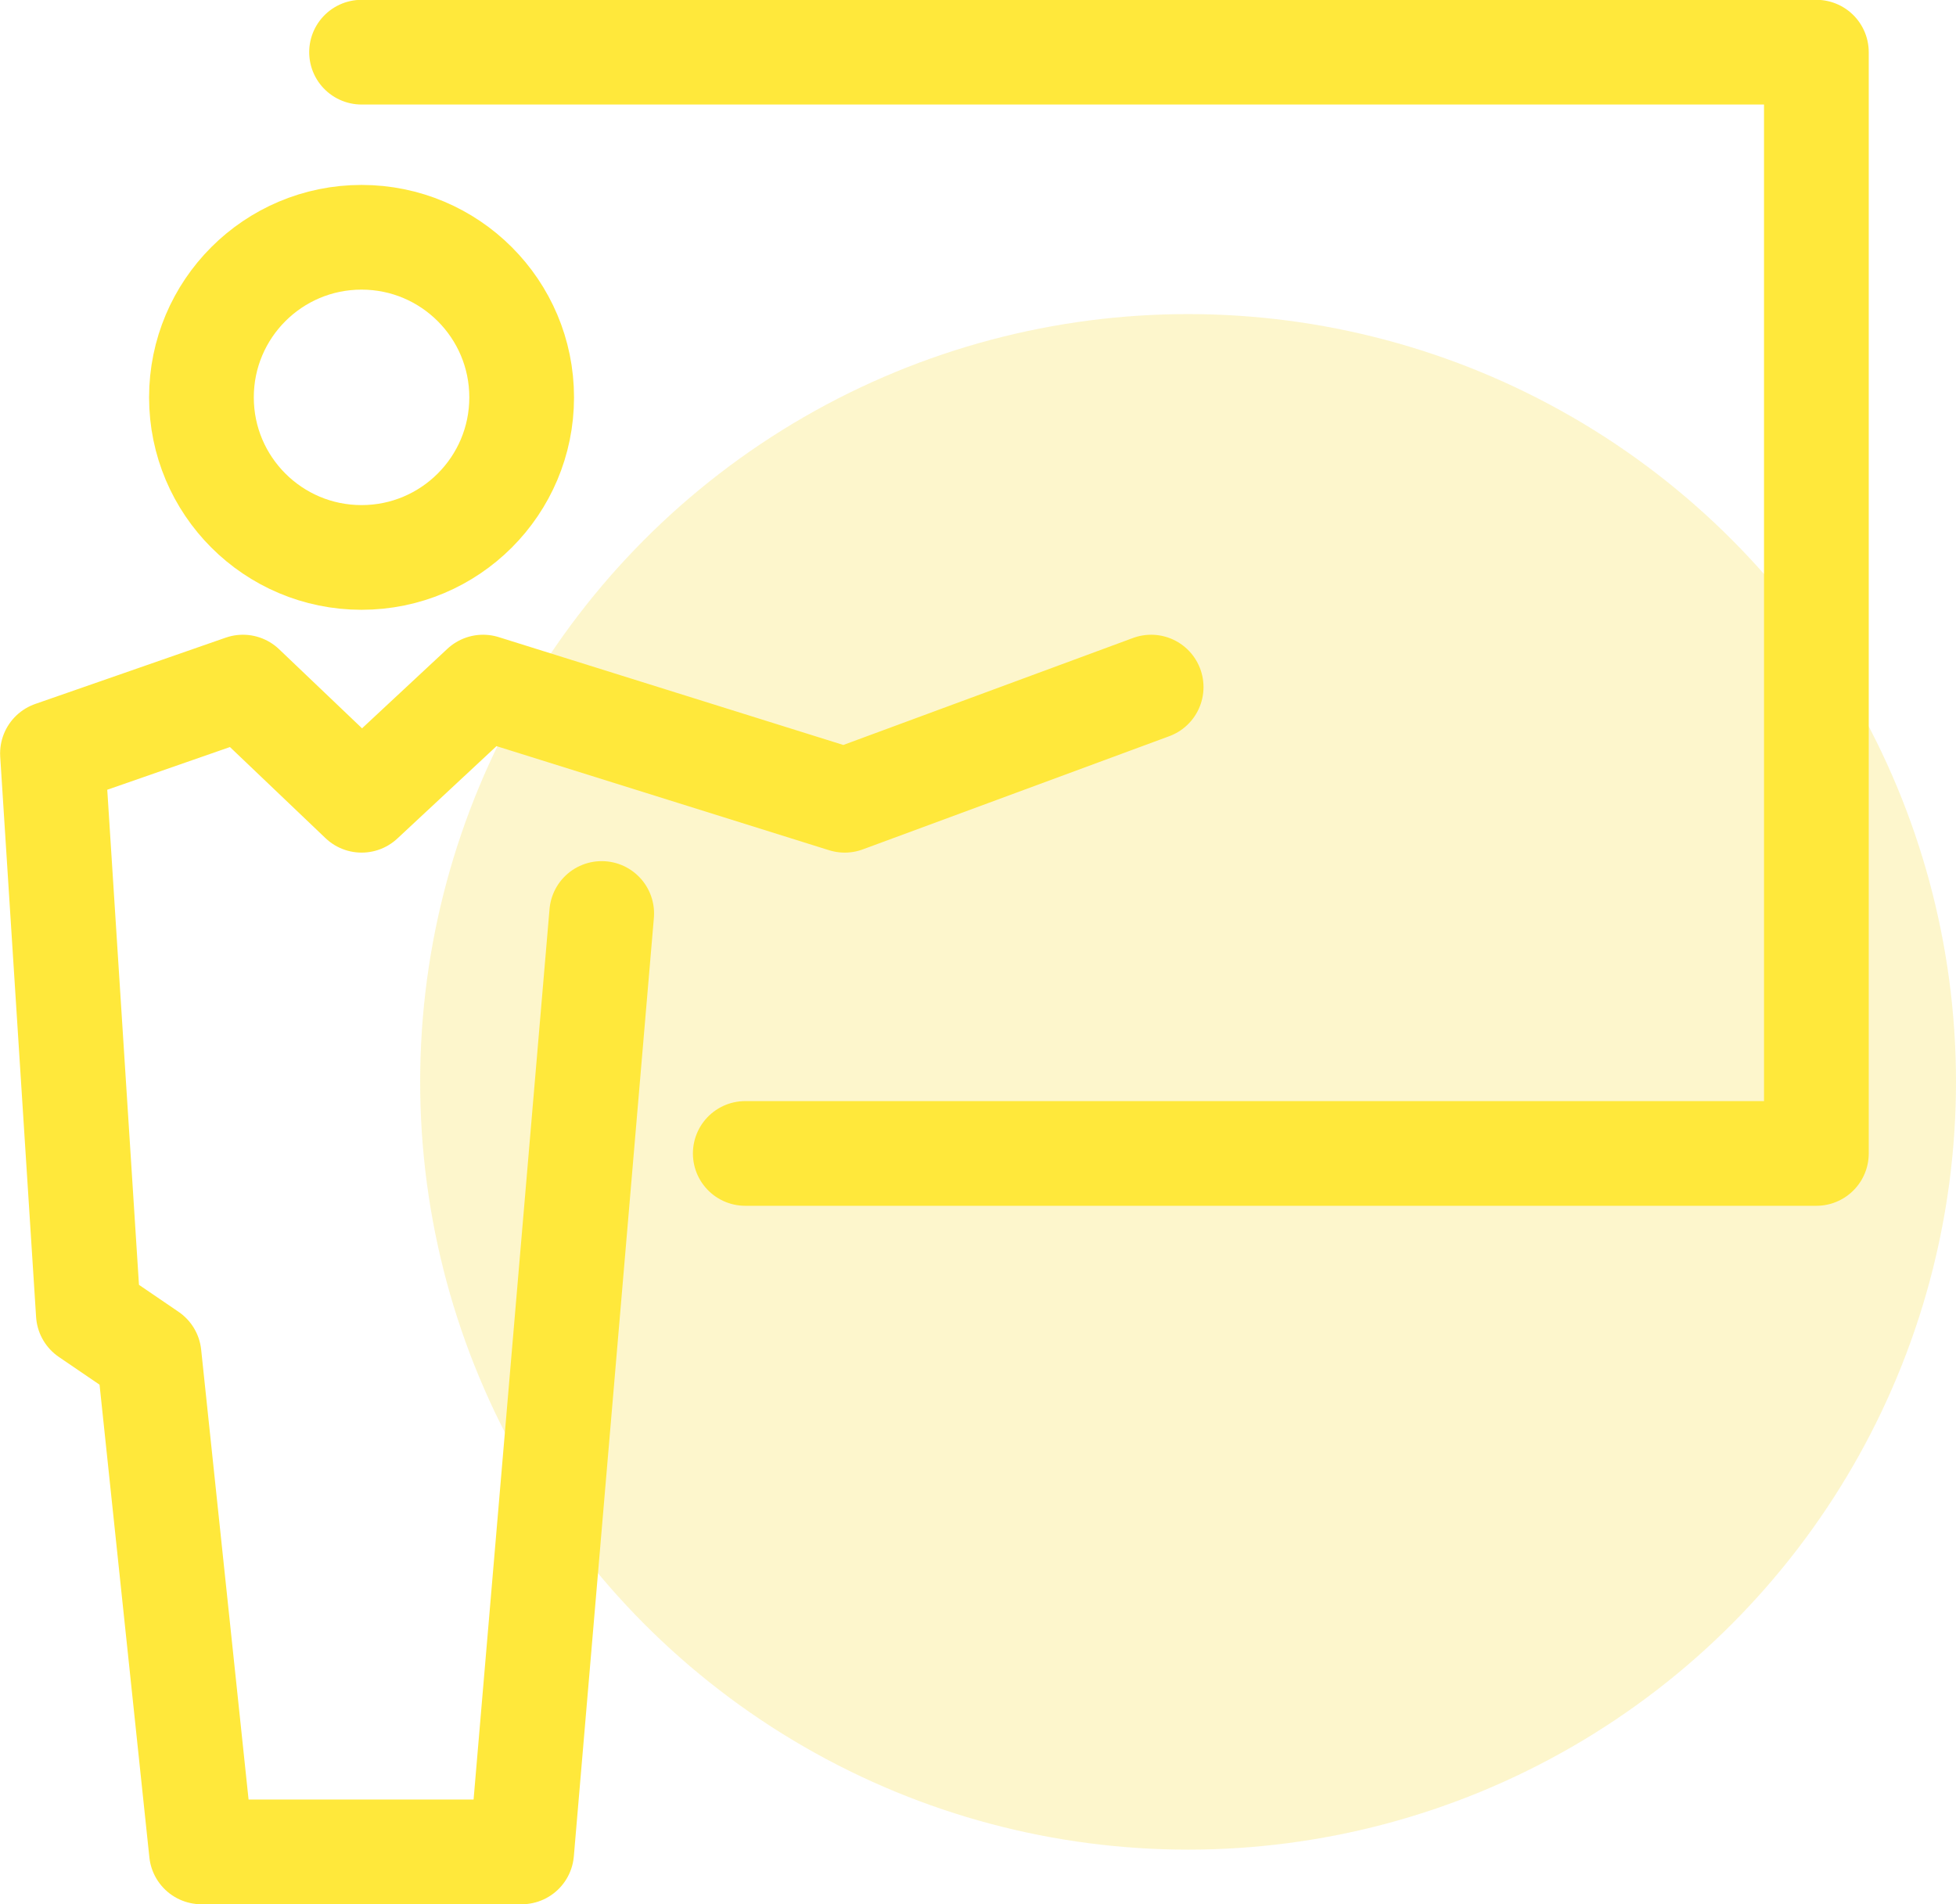 <svg xmlns="http://www.w3.org/2000/svg" width="56.037" height="54.565" viewBox="0 0 56.037 54.565">
  <g id="Groupe_1993" data-name="Groupe 1993" transform="translate(-553.963 -2434)">
    <circle id="Ellipse_12" data-name="Ellipse 12" cx="22" cy="22" r="22" transform="translate(566 2443)" fill="rgba(249,211,0,0.2)"/>
    <g id="Groupe_1901" data-name="Groupe 1901" transform="translate(3657.968 4515.495)">
      <circle id="Ellipse_29" data-name="Ellipse 29" cx="4.587" cy="4.587" r="4.587" transform="translate(-3098.234 -2074.696)" fill="none" stroke="#ffe83b" stroke-linecap="round" stroke-linejoin="round" stroke-width="3"/>
      <path id="Tracé_1107" data-name="Tracé 1107" d="M-3094.665-2080h41.679v31.556h-30.686" transform="translate(1.018 0)" fill="none" stroke="#ffe83b" stroke-linecap="round" stroke-linejoin="round" stroke-width="3"/>
      <path id="Tracé_1108" data-name="Tracé 1108" d="M-3086.767-2057.41l-2.293,26.89h-9.174l-1.5-14.236-1.74-1.186-1.028-16.055,5.457-1.9,3.4,3.243,3.48-3.243,10.36,3.243,8.779-3.243" transform="translate(0 2.09)" fill="none" stroke="#ffe83b" stroke-linecap="round" stroke-linejoin="round" stroke-width="3"/>
    </g>
  </g>
</svg>
